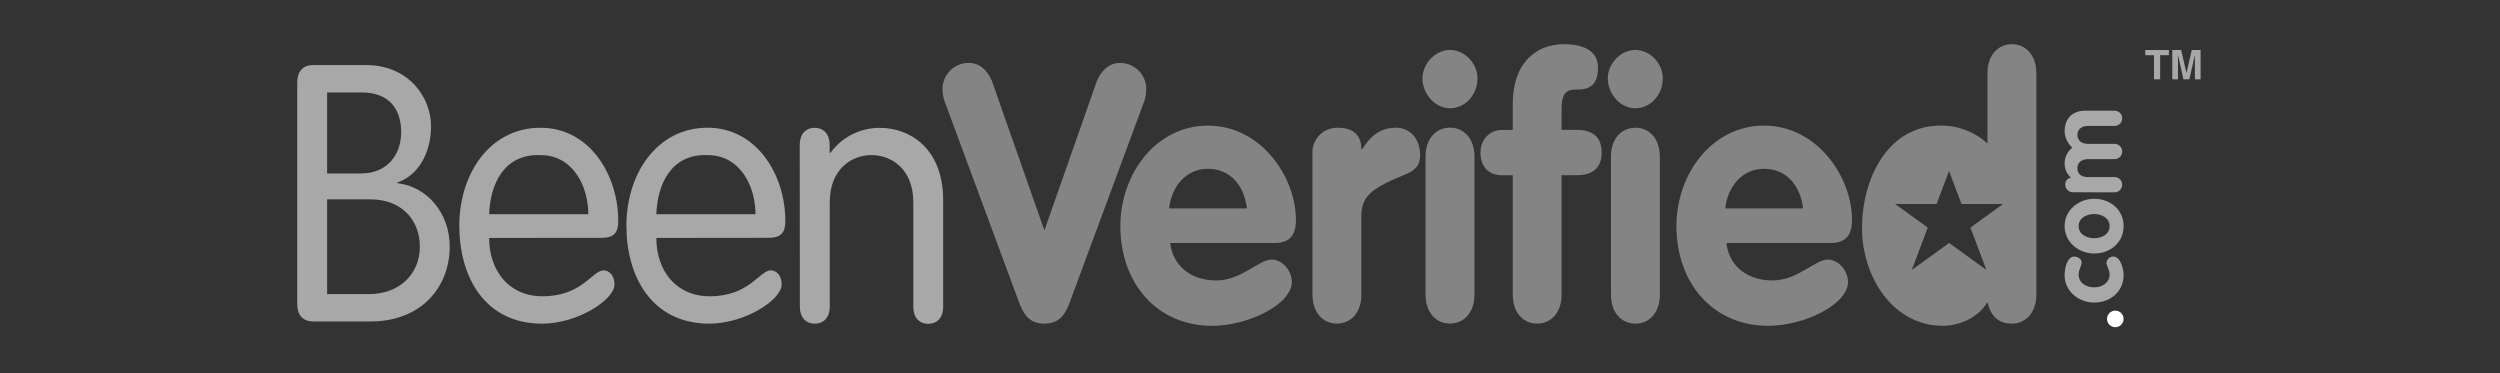 <?xml version="1.0" encoding="UTF-8" standalone="no"?>
<!DOCTYPE svg PUBLIC "-//W3C//DTD SVG 1.1//EN" "http://www.w3.org/Graphics/SVG/1.1/DTD/svg11.dtd">
<svg width="100%" height="100%" viewBox="0 0 830 124" version="1.1" xmlns="http://www.w3.org/2000/svg" xmlns:xlink="http://www.w3.org/1999/xlink" xml:space="preserve" xmlns:serif="http://www.serif.com/" style="fill-rule:evenodd;clip-rule:evenodd;stroke-linejoin:round;stroke-miterlimit:1.414;">
    <rect x="0" y="0" width="830" height="124" fill="#333333" stroke="none"/>
    <g transform="matrix(2,0,0,2,0,0)">
        <g id="bv_logo_color_white" transform="matrix(0.418,0,0,0.418,49.34,7.333)">
            <path id="Shape" d="M0,15.16C0,11.3 1.89,8.29 6.34,8.29L27.24,8.29C44.24,8.29 53.14,21.02 53.14,32.6C53.14,43.76 47.61,52.34 39.79,54.91L39.79,55.2C51.39,56.49 60.56,66.93 60.56,80.37C60.56,96.37 49.37,110.12 29.13,110.12L6.34,110.12C1.89,110.12 0,107.12 0,103.25L0,15.16ZM11.87,51.34L25.36,51.34C35.48,51.34 41.28,44.19 41.28,34.89C41.28,25.59 36.28,19.17 25.72,19.17L11.87,19.17L11.87,51.34ZM11.87,99.25L28.59,99.25C40.19,99.25 48.69,91.67 48.69,80.37C48.69,69.93 41.54,61.63 29.13,61.63L11.87,61.63L11.87,99.25Z" style="fill:rgb(168,168,168);"/>
            <path id="Shape1" serif:id="Shape" d="M76.22,76.95C76.22,89.95 84.04,100.12 97.4,100.12C113.18,100.12 117.23,89.82 121.68,89.82C123.84,89.82 126,91.82 126,95.4C126,101.55 111.3,110.99 97.27,110.99C74.34,110.99 64.36,92.25 64.36,72.09C64.36,51.5 76.5,33.19 96.6,33.19C116.16,33.19 127.49,51.93 127.49,70.19C127.49,74.62 126,76.91 120.88,76.91L76.22,76.95ZM115.6,67.51C115.6,56.64 109.67,44.05 96.6,44.05C81.9,43.48 76.6,55.92 76.23,67.51L115.6,67.51Z" style="fill:rgb(168,168,168);"/>
            <path id="Shape2" serif:id="Shape" d="M142.61,76.95C142.61,89.95 150.43,100.12 163.79,100.12C179.57,100.12 183.62,89.82 188.07,89.82C190.23,89.82 192.39,91.82 192.39,95.4C192.39,101.55 177.69,110.99 163.66,110.99C140.72,110.95 130.72,92.25 130.72,72.08C130.72,51.49 142.86,33.18 162.95,33.18C182.51,33.18 193.84,51.92 193.84,70.18C193.84,74.61 192.36,76.9 187.23,76.9L142.61,76.95ZM181.99,67.51C181.99,56.64 176.06,44.05 162.99,44.05C148.29,43.48 142.99,55.92 142.62,67.51L181.99,67.51Z" style="fill:rgb(168,168,168);"/>
            <path id="Shape3" serif:id="Shape" d="M199.56,39.95C199.56,35.8 201.85,33.23 205.5,33.23C209.15,33.23 211.43,35.8 211.43,39.95L211.43,42.95L211.7,43.24C216.277,36.865 223.683,33.131 231.53,33.24C242.59,33.24 256.53,40.68 256.53,62.13L256.53,104.32C256.53,108.47 254.24,111.04 250.59,111.04C246.94,111.04 244.66,108.47 244.66,104.32L244.66,62.79C244.66,49.49 235.89,44.05 228.07,44.05C220.25,44.05 211.48,49.48 211.48,62.79L211.48,104.27C211.48,108.42 209.19,110.99 205.55,110.99C201.91,110.99 199.61,108.42 199.61,104.27L199.56,39.95Z" style="fill:rgb(168,168,168);"/>
            <path id="Shape4" serif:id="Shape" d="M257.21,23.03C256.561,21.343 256.242,19.547 256.27,17.74C256.298,12.032 260.942,7.423 266.65,7.44C271.24,7.44 274.07,10.59 275.82,14.44L296.72,73.95L317.62,14.46C319.38,10.6 322.21,7.46 326.79,7.46C332.498,7.443 337.142,12.052 337.17,17.76C337.197,19.567 336.878,21.363 336.23,23.05L306.72,102.69C304.96,107.27 302.72,110.98 296.72,110.98C290.72,110.98 288.49,107.26 286.72,102.69L257.21,23.03Z" style="fill:rgb(132,132,132);"/>
            <path id="Shape5" serif:id="Shape" d="M346.66,78.95C348.01,89.11 355.96,93.83 365,93.83C375,93.83 381.86,85.53 387,85.53C391.18,85.53 395,89.96 395,94.4C395,103.27 377.74,111.85 363.3,111.85C341.45,111.85 326.89,94.98 326.89,72.24C326.89,51.36 341.19,32.34 361.68,32.34C382.68,32.34 396.62,52.65 396.62,69.81C396.62,75.96 394.06,78.96 388.12,78.96L346.66,78.95ZM377.14,65.22C376.06,56.22 370.67,49.49 361.63,49.49C353,49.49 347.2,56.49 346.26,65.22L377.14,65.22Z" style="fill:rgb(132,132,132);"/>
            <path id="Shape6" serif:id="Shape" d="M403.16,43.48C403.023,40.761 404.023,38.108 405.919,36.154C407.816,34.201 410.438,33.124 413.16,33.18C418.28,33.18 422.6,35.18 422.6,41.76L422.87,41.76C426.51,36.04 430.42,33.18 436.49,33.18C441.21,33.18 445.93,36.76 445.93,44.18C445.93,50.9 440.13,51.33 434.33,54.18C428.53,57.03 422.6,59.76 422.6,67.91L422.6,99.52C422.6,106.38 418.6,110.96 412.89,110.96C407.18,110.96 403.18,106.38 403.18,99.52L403.16,43.48Z" style="fill:rgb(132,132,132);"/>
            <path id="Shape7" serif:id="Shape" d="M468.72,13.59C468.72,20.03 463.87,25.46 457.8,25.46C452,25.46 446.87,19.88 446.87,13.59C446.87,7.72 451.99,2.29 457.8,2.29C463.61,2.29 468.72,7.58 468.72,13.59ZM448.09,44.59C448.09,37.73 452.09,33.15 457.8,33.15C463.51,33.15 467.51,37.73 467.51,44.59L467.51,99.51C467.51,106.37 463.51,110.95 457.8,110.95C452.09,110.95 448.09,106.37 448.09,99.51L448.09,44.59Z" style="fill:rgb(132,132,132);"/>
            <path id="Shape8" serif:id="Shape" d="M482.72,52.06L478.4,52.06C473.14,52.06 469.9,48.63 469.9,43.06C469.9,37.91 473.54,34.06 478.4,34.06L482.72,34.06L482.72,23.46C482.72,8.3 491.22,0 503.09,0C509.97,0 516.58,2.15 516.58,9.3C516.58,15.3 514.02,18.02 508.58,18.02C505.34,18.02 502.11,18.02 502.11,25.6L502.11,34.04L508.18,34.04C513.98,34.04 518.03,36.47 518.03,43.04C518.03,49.61 513.85,52.04 508.18,52.04L502.11,52.04L502.11,99.52C502.11,106.38 498.11,110.96 492.4,110.96C486.69,110.96 482.72,106.41 482.72,99.54L482.72,52.06Z" style="fill:rgb(132,132,132);"/>
            <path id="Shape9" serif:id="Shape" d="M542.31,13.59C542.31,20.03 537.45,25.46 531.39,25.46C525.59,25.46 520.46,19.88 520.46,13.59C520.46,7.72 525.59,2.29 531.39,2.29C537.19,2.29 542.31,7.58 542.31,13.59ZM521.72,44.62C521.72,37.76 525.72,33.18 531.43,33.18C537.14,33.18 541.14,37.76 541.14,44.62L541.14,99.54C541.14,106.4 537.14,110.98 531.43,110.98C525.72,110.98 521.72,106.41 521.72,99.54L521.72,44.62Z" style="fill:rgb(132,132,132);"/>
            <path id="Shape10" serif:id="Shape" d="M567.53,78.95C568.88,89.11 576.84,93.83 585.87,93.83C595.87,93.83 602.73,85.53 607.87,85.53C612.05,85.53 615.87,89.96 615.87,94.4C615.87,103.27 598.61,111.85 584.17,111.85C562.27,111.84 547.72,94.95 547.72,72.23C547.72,51.35 562.02,32.33 582.52,32.33C603.52,32.33 617.45,52.64 617.45,69.8C617.45,75.95 614.89,78.95 608.95,78.95L567.53,78.95ZM598.01,65.22C596.93,56.22 591.54,49.49 582.5,49.49C573.87,49.49 568.07,56.49 567.12,65.22L598.01,65.22Z" style="fill:rgb(132,132,132);"/>
            <path id="Shape11" serif:id="Shape" d="M718.72,109.11C718.72,107.293 720.193,105.82 722.01,105.82C723.827,105.82 725.3,107.293 725.3,109.11C725.3,110.927 723.827,112.4 722.01,112.4C720.193,112.4 718.72,110.927 718.72,109.11Z" style="fill:white;"/>
            <path id="Shape12" serif:id="Shape" d="M708.63,86.66C708.63,88.17 707.45,89.52 707.45,91.46C707.45,94.91 710.52,96.56 713.64,96.56C716.76,96.56 719.75,94.75 719.75,91.46C719.75,89.95 718.49,87.67 718.49,86.95C718.517,85.504 719.694,84.345 721.14,84.34C724.26,84.34 725.31,89.56 725.31,91.75C725.31,98.28 719.96,102.62 713.64,102.62C707.49,102.62 701.88,98.16 701.88,91.75C701.88,89.35 702.76,84.34 705.71,84.34C706.99,84.35 708.63,85.23 708.63,86.66Z" style="fill:rgb(168,168,168);"/>
            <path id="Shape13" serif:id="Shape" d="M713.64,61.39C719.96,61.39 725.31,65.73 725.31,72.26C725.31,78.79 719.96,83.13 713.64,83.13C707.49,83.13 701.88,78.67 701.88,72.26C701.88,65.85 707.49,61.39 713.64,61.39ZM713.64,77.06C716.54,77.06 719.75,75.54 719.75,72.26C719.75,68.98 716.55,67.46 713.64,67.46C710.73,67.46 707.45,68.94 707.45,72.26C707.45,75.58 710.72,77.06 713.64,77.06Z" style="fill:rgb(168,168,168);"/>
            <path id="Shape14" serif:id="Shape" d="M705.51,58.81C704.657,58.897 703.806,58.622 703.165,58.051C702.524,57.481 702.152,56.668 702.14,55.81C702.012,54.419 703.022,53.182 704.41,53.03C702.799,51.598 701.879,49.545 701.88,47.39C701.846,44.927 702.986,42.596 704.95,41.11C703.104,39.475 701.997,37.163 701.88,34.7C701.88,29.77 704.75,26.4 710.05,26.4L721.72,26.4C723.396,26.4 724.755,27.759 724.755,29.435C724.755,31.111 723.396,32.47 721.72,32.47L711.12,32.47C708.68,32.47 706.95,33.82 706.95,36.01C706.95,38.2 708.68,39.59 711.12,39.59L721.72,39.59C723.396,39.59 724.755,40.949 724.755,42.625C724.755,44.301 723.396,45.66 721.72,45.66L711.12,45.66C708.68,45.66 706.95,47.01 706.95,49.2C706.95,51.69 708.68,52.78 711.12,52.78L721.72,52.78C723.393,52.78 724.75,54.137 724.75,55.81C724.75,57.483 723.393,58.84 721.72,58.84L705.51,58.81Z" style="fill:rgb(168,168,168);"/>
            <path id="Shape15" serif:id="Shape" d="M680.95,0C675.29,0 671.24,4.58 671.24,11.44L671.24,39.44C666.184,34.818 659.57,32.275 652.72,32.32C631.81,32.32 621.43,53.06 621.43,73.08C621.43,92.53 633.84,111.84 653.43,111.84C660.04,111.84 667.59,108.69 671.23,102.4C672.44,107.84 675.54,110.98 680.94,110.98C686.6,110.98 690.65,106.4 690.65,99.54L690.65,11.44C690.66,4.58 686.61,0 680.95,0ZM664.48,72.83L670.83,89.67L656.01,78.95L641.19,89.66L647.54,72.83L634.54,63.46L651.04,63.46L655.98,50.36L660.92,63.46L677.42,63.46L664.48,72.83Z" style="fill:rgb(132,132,132);"/>
            <path id="Shape16" serif:id="Shape" d="M743.28,2.32L743.28,4.37L739.82,4.37L739.82,13.95L737.38,13.95L737.38,4.38L733.9,4.38L733.9,2.32L743.28,2.32Z" style="fill:rgb(168,168,168);"/>
            <path id="Shape17" serif:id="Shape" d="M752.39,2.32L755.88,2.32L755.88,13.95L753.62,13.95L753.62,6.07L753.62,5.12L753.62,4.18L751.43,13.95L749.08,13.95L746.9,4.22L746.9,13.95L744.64,13.95L744.64,2.32L748.16,2.32L750.27,11.43L752.39,2.32Z" style="fill:rgb(168,168,168);"/>
        </g>
    </g>
</svg>
